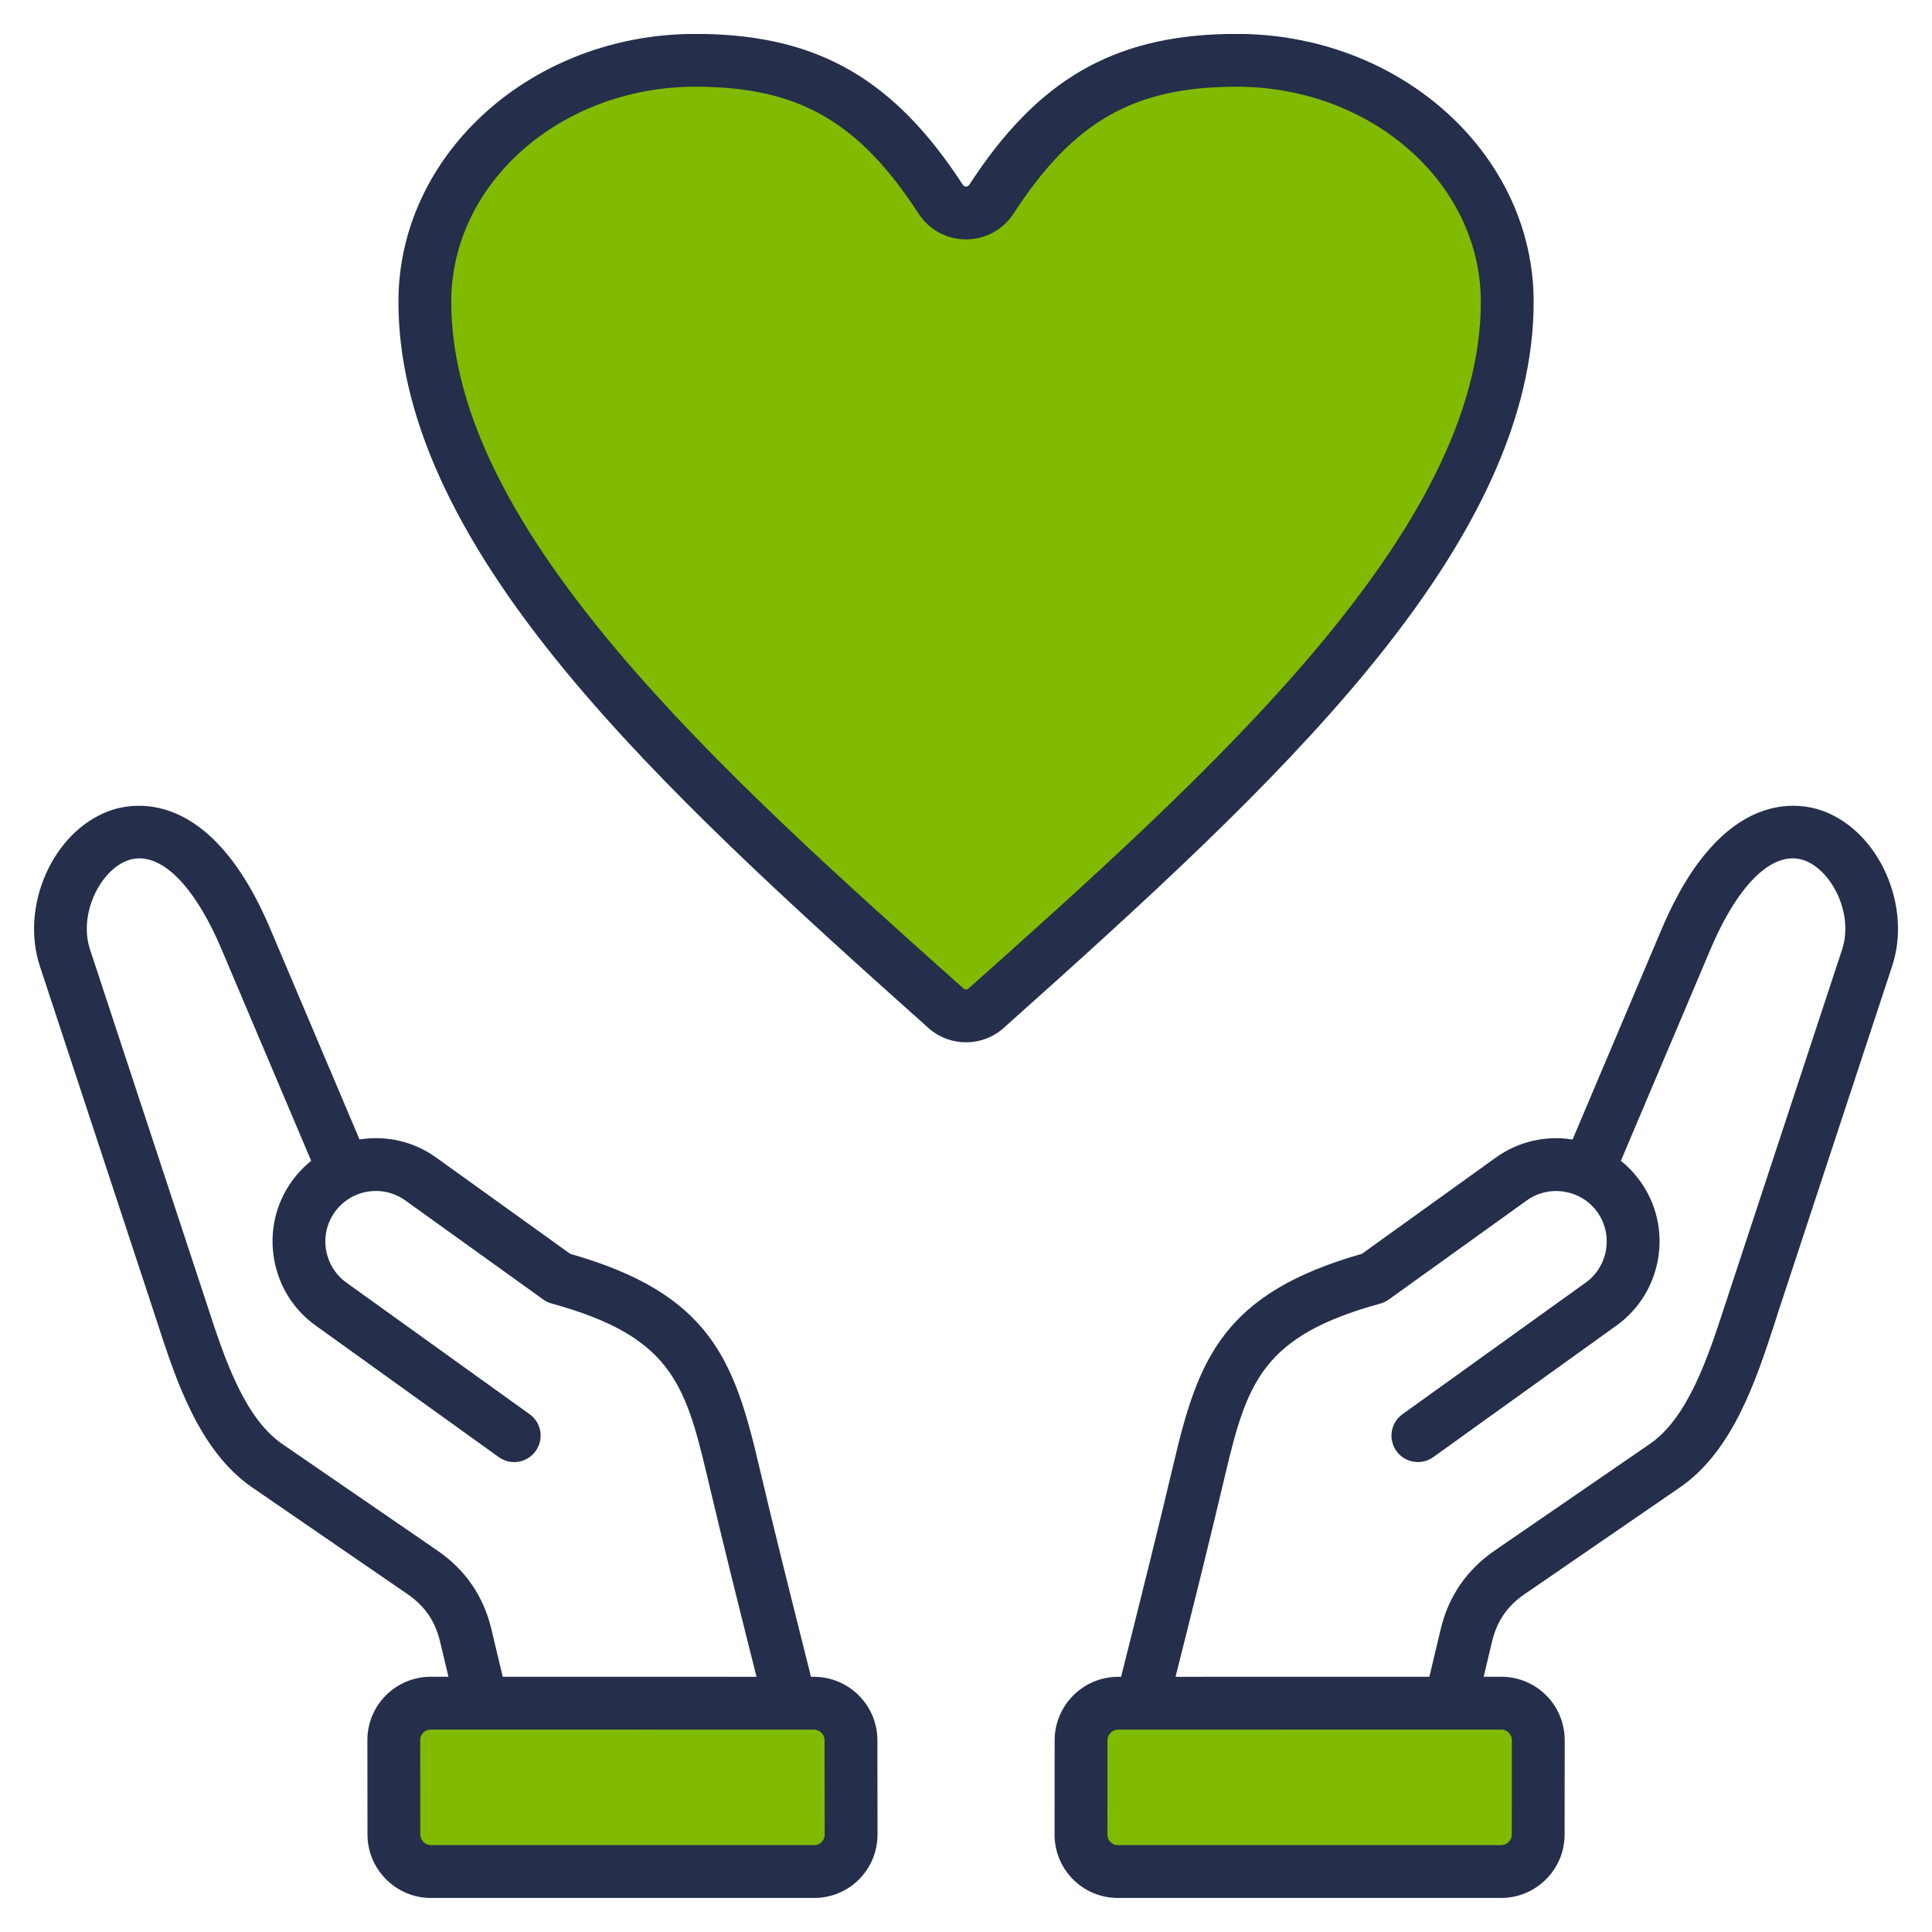 <svg width="44" height="44" viewBox="0 0 44 44" fill="none" xmlns="http://www.w3.org/2000/svg">
<g clip-path="url(#clip0_3013_213603)">
<path fill-rule="evenodd" clip-rule="evenodd" d="M10.019 6.873C10.019 5.447 10.676 4.153 11.737 3.218C12.864 2.226 14.345 1.718 15.839 1.718C18.356 1.718 19.776 2.631 21.136 4.726C21.327 5.02 21.651 5.195 22.001 5.195C22.352 5.195 22.675 5.02 22.866 4.726C24.226 2.631 25.647 1.718 28.164 1.718C29.658 1.718 31.138 2.226 32.265 3.218C33.326 4.153 33.983 5.447 33.983 6.874C33.983 9.872 31.999 12.784 30.139 14.987C28.968 16.376 27.68 17.678 26.366 18.931C25.015 20.219 23.622 21.463 22.23 22.706C22.098 22.823 21.903 22.823 21.772 22.706C20.38 21.462 18.987 20.219 17.636 18.931C16.322 17.678 15.034 16.376 13.863 14.987C12.003 12.784 10.019 9.872 10.019 6.873ZM18.536 39.133C18.812 39.133 19.037 39.358 19.037 39.634L19.04 41.778C19.04 41.914 18.989 42.042 18.893 42.135C18.8 42.229 18.673 42.28 18.538 42.28L9.816 42.28C9.54 42.28 9.314 42.056 9.314 41.779L9.312 39.634C9.312 39.5 9.363 39.372 9.459 39.277C9.554 39.183 9.679 39.133 9.813 39.133L18.536 39.133ZM24.965 39.634C24.965 39.357 25.189 39.133 25.466 39.133L34.188 39.133C34.323 39.133 34.447 39.183 34.543 39.277C34.639 39.372 34.69 39.499 34.69 39.634L34.688 41.779C34.688 42.055 34.462 42.28 34.186 42.28L25.464 42.28C25.33 42.28 25.206 42.23 25.11 42.136L25.107 42.133C25.012 42.038 24.962 41.912 24.963 41.778L24.965 39.634Z" fill="#80BB01"/>
<path fill-rule="evenodd" clip-rule="evenodd" d="M41.952 21.627L39.36 29.496C39.331 29.58 39.303 29.666 39.275 29.754C38.907 30.88 38.45 32.283 37.574 32.885L34.039 35.314C33.403 35.752 32.989 36.355 32.81 37.107L32.553 38.187L26.773 38.188L26.775 38.178C27.152 36.676 27.542 35.123 27.903 33.587C28.402 31.472 28.76 30.422 31.439 29.687C31.508 29.668 31.572 29.637 31.63 29.595L34.77 27.34C35.019 27.161 35.323 27.091 35.628 27.141C35.933 27.191 36.199 27.355 36.377 27.603C36.555 27.851 36.626 28.156 36.576 28.461C36.526 28.765 36.362 29.031 36.114 29.21L31.94 32.208C31.671 32.401 31.609 32.777 31.803 33.047C31.996 33.317 32.372 33.378 32.642 33.185L36.816 30.187C37.324 29.821 37.661 29.277 37.764 28.655C37.865 28.033 37.72 27.41 37.355 26.901C37.227 26.725 37.08 26.569 36.914 26.437L38.955 21.62C39.602 20.093 40.407 19.337 41.107 19.6C41.713 19.828 42.223 20.808 41.952 21.627ZM28.339 0.774H27.962C25.337 0.823 23.62 1.829 22.073 4.21C22.04 4.262 21.962 4.262 21.929 4.21C20.382 1.829 18.666 0.823 16.041 0.774H15.663C12.013 0.858 9.074 3.562 9.074 6.873C9.074 9.435 10.323 12.191 12.893 15.301C15.064 17.927 17.913 20.528 21.142 23.41C21.387 23.629 21.694 23.738 22.001 23.738C22.308 23.738 22.615 23.629 22.859 23.41C26.088 20.528 28.938 17.927 31.109 15.301C33.679 12.191 34.928 9.435 34.928 6.873C34.928 3.562 31.988 0.858 28.339 0.774ZM34.188 39.39C34.274 39.39 34.33 39.429 34.361 39.461C34.394 39.493 34.432 39.549 34.432 39.634L34.43 41.779C34.429 41.912 34.32 42.022 34.186 42.022L25.464 42.022C25.378 42.022 25.323 41.984 25.29 41.952C25.258 41.92 25.22 41.864 25.22 41.779L25.222 39.634C25.222 39.5 25.331 39.391 25.466 39.391L34.188 39.39ZM41.531 18.474C41.014 18.28 39.226 17.901 37.847 21.151L35.814 25.952C35.195 25.853 34.575 25.999 34.068 26.362L31.015 28.556C27.856 29.452 27.287 30.956 26.733 33.312C26.373 34.838 25.984 36.387 25.608 37.885L25.532 38.188H25.466C24.669 38.188 24.02 38.836 24.019 39.633L24.017 41.777C24.016 42.166 24.167 42.529 24.439 42.803C24.712 43.075 25.076 43.225 25.464 43.225L34.186 43.225C34.983 43.225 35.633 42.577 35.633 41.779L35.635 39.635C35.635 39.247 35.485 38.883 35.213 38.61C34.941 38.338 34.576 38.187 34.188 38.187H33.79L33.98 37.385C34.091 36.92 34.327 36.577 34.721 36.306L38.256 33.877C39.469 33.043 39.995 31.426 40.419 30.126C40.447 30.04 40.476 29.955 40.5 29.872L43.092 22.003C43.545 20.634 42.801 18.951 41.531 18.474ZM18.711 41.952C18.68 41.984 18.623 42.022 18.538 42.022L9.816 42.022C9.681 42.022 9.572 41.912 9.572 41.779L9.57 39.634C9.57 39.549 9.608 39.493 9.64 39.461C9.672 39.429 9.728 39.39 9.813 39.39L18.536 39.391C18.67 39.391 18.779 39.5 18.779 39.634L18.782 41.779C18.782 41.864 18.744 41.92 18.711 41.952ZM11.192 37.107C11.013 36.355 10.6 35.752 9.963 35.314L6.427 32.885C5.552 32.283 5.095 30.88 4.728 29.754C4.698 29.666 4.671 29.58 4.643 29.496L2.051 21.627C1.781 20.808 2.289 19.828 2.896 19.6C3.595 19.337 4.4 20.093 5.046 21.62L7.087 26.437C6.924 26.568 6.776 26.723 6.647 26.901C6.282 27.41 6.136 28.033 6.239 28.655C6.341 29.277 6.677 29.821 7.187 30.187L11.36 33.185C11.63 33.379 12.006 33.317 12.199 33.047C12.393 32.777 12.332 32.401 12.062 32.208L7.888 29.21C7.64 29.031 7.476 28.765 7.425 28.461C7.375 28.156 7.447 27.851 7.625 27.603C7.995 27.087 8.716 26.969 9.232 27.34L12.372 29.595C12.429 29.637 12.495 29.668 12.564 29.687C15.241 30.422 15.6 31.472 16.098 33.588C16.46 35.123 16.849 36.676 17.227 38.178L17.229 38.188L11.449 38.187L11.192 37.107ZM18.536 38.188C19.333 38.188 19.982 38.836 19.982 39.633L19.985 41.777C19.985 42.166 19.835 42.529 19.563 42.803C19.291 43.075 18.926 43.225 18.538 43.225L9.815 43.225C9.019 43.225 8.37 42.577 8.369 41.779L8.367 39.635C8.366 39.247 8.517 38.883 8.789 38.61C9.062 38.338 9.426 38.187 9.813 38.187H10.213L10.022 37.385C9.91 36.92 9.676 36.577 9.282 36.306L5.746 33.877C4.533 33.043 4.007 31.426 3.584 30.126C3.556 30.04 3.528 29.955 3.501 29.872L0.908 22.003C0.457 20.633 1.202 18.951 2.472 18.474C2.988 18.28 4.778 17.9 6.154 21.151L8.188 25.951C8.781 25.856 9.409 25.985 9.933 26.362L12.987 28.556C16.146 29.452 16.714 30.956 17.269 33.312C17.628 34.838 18.018 36.387 18.394 37.885L18.469 38.188H18.536V38.188ZM22.058 22.513C27.527 17.631 33.725 12.096 33.725 6.873C33.725 4.173 31.23 1.975 28.164 1.975C25.828 1.975 24.45 2.759 23.082 4.866C22.843 5.233 22.439 5.452 22.001 5.452C21.563 5.452 21.158 5.233 20.92 4.866C19.551 2.759 18.174 1.975 15.838 1.975C12.771 1.975 10.277 4.173 10.277 6.873C10.277 12.096 16.475 17.631 21.943 22.513C21.977 22.543 22.024 22.543 22.058 22.513Z" fill="#252E4B"/>
</g>
<defs>
<clipPath id="clip0_3013_213603">
<rect width="44" height="44" fill="white"/>
</clipPath>
</defs>
</svg>
